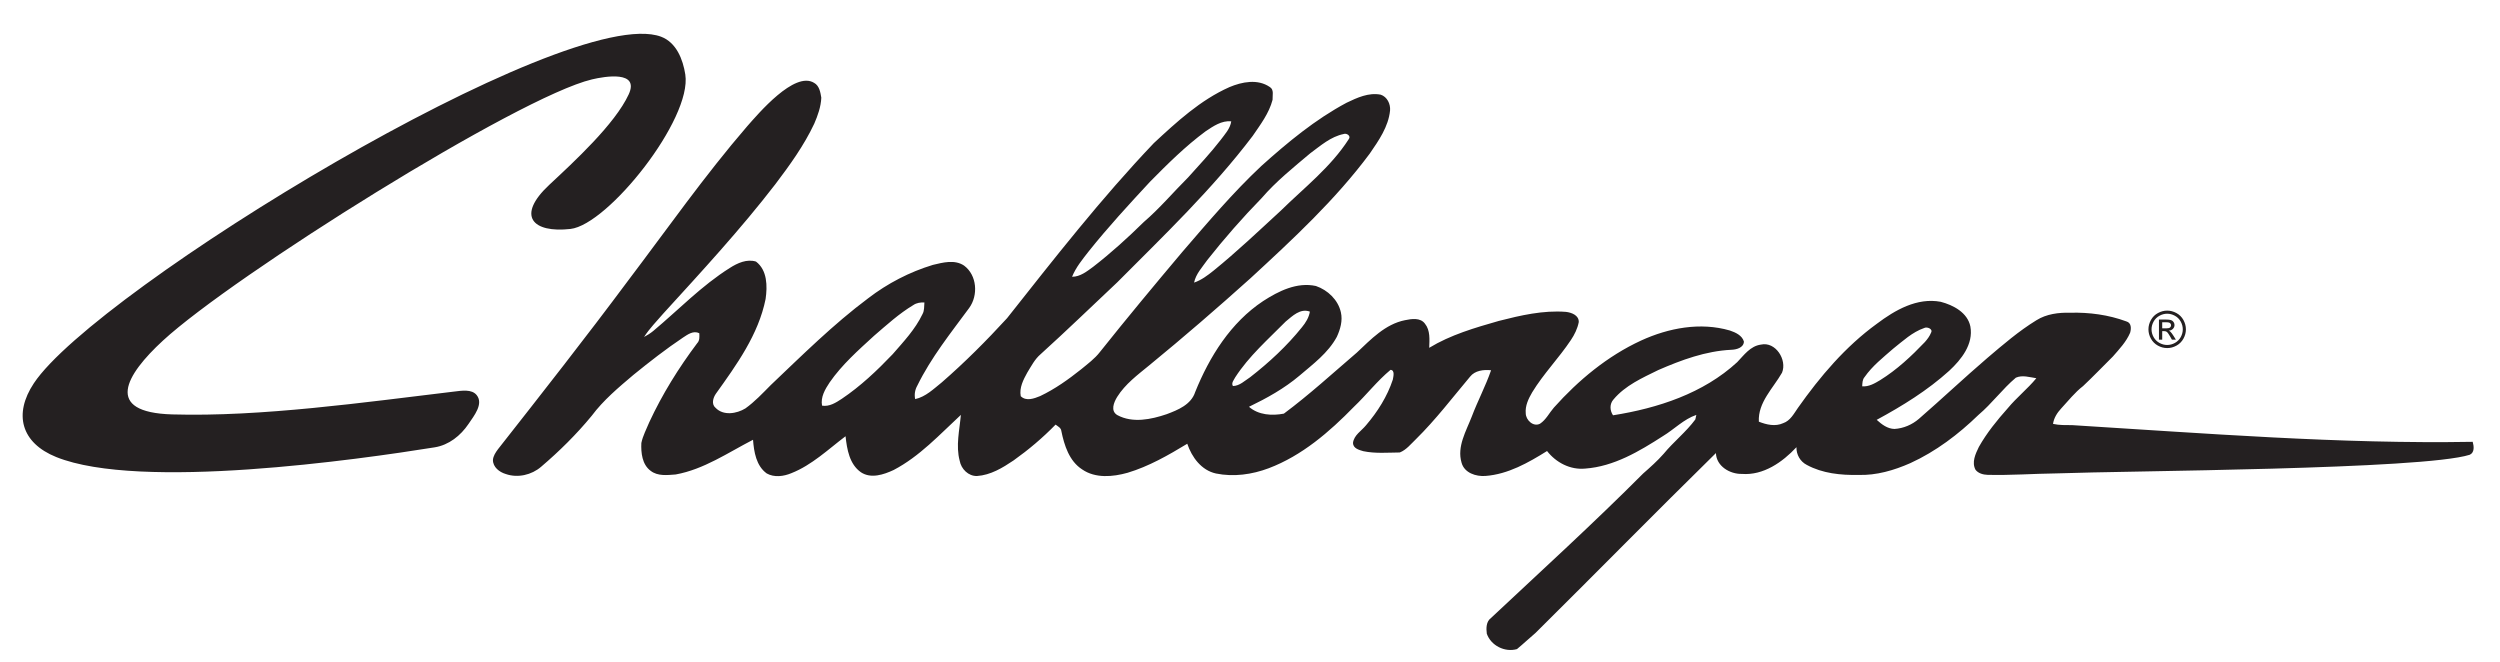 <?xml version="1.0" encoding="utf-8"?>
<!-- Generator: Adobe Illustrator 15.1.0, SVG Export Plug-In . SVG Version: 6.00 Build 0)  -->
<!DOCTYPE svg PUBLIC "-//W3C//DTD SVG 1.1//EN" "http://www.w3.org/Graphics/SVG/1.1/DTD/svg11.dtd">
<svg version="1.1" id="Ebene_1" xmlns="http://www.w3.org/2000/svg" xmlns:xlink="http://www.w3.org/1999/xlink" x="0px" y="0px"
	 width="289.134px" height="76.536px" viewBox="0 0 289.134 76.536" enable-background="new 0 0 289.134 76.536"
	 xml:space="preserve">
<g>
	<path fill="#242021" d="M218.959,40.322c-1.172,1.024-2.416,1.999-3.313,3.286c-0.262,0.296-0.252,0.703-0.276,1.073
		c0.767,0.063,1.45-0.341,2.083-0.721c1.93-1.2,3.602-2.759,5.162-4.397c0.289-0.324,0.554-0.679,0.718-1.086
		c0.255-0.449-0.49-0.72-0.799-0.539C221.159,38.414,220.078,39.438,218.959,40.322L218.959,40.322z M148.694,37.188
		c-2.031,2.056-4.24,3.989-5.825,6.434c-0.149,0.309-0.5,0.661-0.279,1.024c0.784-0.013,1.372-0.623,1.997-1.022
		c2.191-1.705,4.247-3.606,5.986-5.774c0.434-0.529,0.809-1.123,0.919-1.811C150.39,35.625,149.474,36.549,148.694,37.188
		L148.694,37.188z M105.633,35.28c-1.654,0.99-3.083,2.301-4.54,3.55c-1.833,1.679-3.719,3.345-5.143,5.4
		c-0.524,0.786-1.064,1.7-0.877,2.683c0.845,0.143,1.6-0.343,2.274-0.784c2.173-1.46,4.086-3.271,5.89-5.162
		c1.262-1.452,2.615-2.879,3.45-4.636c0.235-0.412,0.182-0.899,0.223-1.353C106.463,34.961,106.008,35.022,105.633,35.28
		L105.633,35.28z M151.534,17.729c-1.945,1.639-3.947,3.242-5.613,5.174c-2.223,2.279-4.325,4.678-6.298,7.177
		c-0.571,0.823-1.318,1.59-1.524,2.604c0.843-0.285,1.561-0.831,2.247-1.379c2.702-2.188,5.221-4.587,7.78-6.939
		c2.712-2.661,5.789-5.04,7.862-8.274c0.296-0.363-0.248-0.73-0.586-0.593C153.908,15.799,152.728,16.852,151.534,17.729
		L151.534,17.729z M139.432,15.186c-2.33,1.723-4.393,3.771-6.424,5.829c-2.44,2.631-4.876,5.27-7.113,8.078
		c-0.713,0.916-1.465,1.828-1.906,2.916c0.943,0.002,1.715-0.623,2.44-1.152c2.063-1.595,3.996-3.354,5.854-5.179
		c1.845-1.585,3.413-3.453,5.133-5.165c1.274-1.423,2.587-2.813,3.756-4.327c0.49-0.664,1.105-1.304,1.227-2.156
		C141.282,13.922,140.316,14.598,139.432,15.186L139.432,15.186z M94.154,9.583c0.61,0.335,0.73,1.093,0.833,1.715
		c-0.044,1.046-0.404,2.053-0.816,3.006c-1.184,2.519-2.825,4.788-4.499,7c-4.03,5.229-8.514,10.084-12.961,14.96
		c-0.757,0.887-1.592,1.717-2.222,2.708c0.37-0.201,0.732-0.422,1.058-0.691c2.933-2.452,5.606-5.25,8.862-7.294
		c0.88-0.563,1.963-1.059,3.021-0.737c1.32,0.997,1.328,2.847,1.114,4.332c-0.828,4.119-3.356,7.608-5.753,10.958
		c-0.323,0.468-0.541,1.208-0.029,1.629c0.901,0.938,2.43,0.682,3.444,0.066c1.085-0.776,2-1.76,2.938-2.702
		c3.646-3.462,7.225-7.02,11.266-10.039c2.237-1.718,4.782-3.038,7.483-3.859c1.166-0.277,2.519-0.645,3.604,0.081
		c1.504,1.11,1.659,3.44,0.59,4.905c-2.132,2.894-4.408,5.731-5.995,8.975c-0.272,0.478-0.363,1.021-0.25,1.563
		c1.223-0.272,2.139-1.184,3.085-1.941c2.661-2.313,5.157-4.816,7.539-7.414c5.464-6.907,10.898-13.87,16.979-20.253
		c2.656-2.462,5.388-4.983,8.737-6.473c1.458-0.615,3.279-0.978,4.673-0.017c0.52,0.306,0.299,0.99,0.321,1.485
		c-0.407,1.561-1.409,2.871-2.304,4.182c-4.655,6.143-10.239,11.479-15.662,16.928c-2.945,2.771-5.851,5.584-8.85,8.299
		c-0.681,0.575-1.09,1.389-1.551,2.134c-0.456,0.828-0.941,1.754-0.757,2.731c0.627,0.62,1.546,0.274,2.244-0.012
		c1.715-0.812,3.266-1.924,4.746-3.1c0.757-0.627,1.563-1.215,2.171-2.002c3.109-3.903,6.299-7.74,9.514-11.555
		c2.945-3.416,5.863-6.87,9.156-9.959c3.044-2.734,6.229-5.374,9.853-7.309c1.22-0.583,2.558-1.208,3.947-0.934
		c0.747,0.243,1.146,1.076,1.083,1.825c-0.187,1.88-1.313,3.479-2.353,4.994c-3.977,5.351-8.892,9.894-13.771,14.395
		c-3.833,3.445-7.731,6.816-11.717,10.08c-1.343,1.103-2.789,2.171-3.722,3.663c-0.384,0.63-0.801,1.624,0.025,2.104
		c1.764,0.951,3.893,0.505,5.699-0.107c1.313-0.49,2.834-1.11,3.302-2.567c1.651-4.092,4.114-8.035,7.854-10.514
		c1.788-1.159,3.917-2.225,6.108-1.745c1.367,0.468,2.564,1.6,2.886,3.039c0.226,0.97-0.066,1.972-0.473,2.852
		c-1.007,1.857-2.742,3.134-4.314,4.477c-1.76,1.487-3.776,2.606-5.842,3.602c1.101,0.963,2.665,1.054,4.037,0.791
		c2.942-2.188,5.657-4.678,8.442-7.063c1.625-1.528,3.283-3.288,5.564-3.744c0.757-0.157,1.774-0.321,2.306,0.399
		c0.635,0.782,0.526,1.855,0.497,2.796c2.475-1.504,5.282-2.318,8.047-3.109c2.528-0.645,5.123-1.25,7.754-1.049
		c0.646,0.071,1.52,0.387,1.495,1.181c-0.143,0.747-0.485,1.445-0.907,2.073c-1.394,2.093-3.173,3.903-4.48,6.052
		c-0.429,0.735-0.826,1.554-0.745,2.431c0.012,0.774,0.865,1.598,1.646,1.203c0.7-0.458,1.068-1.247,1.607-1.864
		c2.842-3.179,6.201-5.969,10.094-7.763c3.173-1.453,6.844-2.151,10.257-1.159c0.651,0.221,1.418,0.561,1.629,1.282
		c-0.031,0.723-0.877,0.931-1.468,0.95c-2.942,0.14-5.75,1.174-8.426,2.338c-1.854,0.909-3.834,1.786-5.189,3.405
		c-0.465,0.517-0.434,1.276-0.057,1.833c5.17-0.818,10.445-2.531,14.363-6.146c0.789-0.82,1.519-1.864,2.741-2.03
		c1.701-0.385,3.053,1.769,2.443,3.248c-1.024,1.799-2.799,3.44-2.681,5.665c0.88,0.353,1.911,0.588,2.813,0.172
		c0.826-0.282,1.235-1.093,1.703-1.762c2.57-3.641,5.5-7.099,9.127-9.73c2.1-1.583,4.654-3.058,7.387-2.545
		c1.463,0.382,3.106,1.245,3.435,2.861c0.365,2.049-1.043,3.813-2.447,5.116c-2.511,2.273-5.42,4.067-8.389,5.675
		c0.575,0.521,1.237,1.036,2.053,1.054c1.041-0.062,2.036-0.488,2.827-1.167c2.663-2.315,5.231-4.738,7.911-7.036
		c1.821-1.546,3.642-3.12,5.685-4.371c1.159-0.726,2.563-0.902,3.908-0.868c2.192-0.056,4.423,0.238,6.485,1.002
		c0.598,0.162,0.583,0.826,0.441,1.313c-0.448,1.054-1.252,1.896-1.994,2.747c-1.149,1.14-2.267,2.311-3.445,3.418
		c-0.968,0.745-1.713,1.715-2.541,2.6c-0.461,0.5-0.84,1.093-0.936,1.776c0.73,0.166,1.482,0.138,2.229,0.145
		c15.166,0.937,31.071,2.2,46.307,1.929c0.145,0.502,0.235,1.237-0.345,1.499c-5.448,1.719-39.563,1.846-47.8,2.153
		c-2.656,0.034-5.305,0.233-7.963,0.167c-0.507-0.015-1.065-0.167-1.389-0.581c-0.469-0.867-0.008-1.842,0.382-2.644
		c0.916-1.629,2.107-3.09,3.347-4.483c1.02-1.232,2.284-2.234,3.303-3.467c-0.779-0.113-1.612-0.399-2.371-0.062
		c-1.559,1.315-2.762,2.989-4.322,4.303c-2.315,2.246-4.93,4.23-7.875,5.576c-1.889,0.835-3.933,1.436-6.015,1.367
		c-2.031,0.039-4.155-0.172-5.966-1.159c-0.765-0.39-1.218-1.195-1.196-2.048c-1.619,1.734-3.822,3.278-6.307,3.09
		c-1.387,0.034-2.962-0.895-3.006-2.411c-7.005,6.88-13.888,13.89-20.865,20.802c-0.726,0.612-1.414,1.269-2.148,1.871
		c-1.399,0.399-3.009-0.406-3.486-1.781c-0.082-0.63-0.082-1.401,0.484-1.817c5.902-5.532,11.881-10.979,17.595-16.708
		c0.823-0.723,1.646-1.453,2.371-2.278c1.147-1.394,2.593-2.523,3.668-3.977c0.027-0.132,0.086-0.395,0.115-0.526
		c-1.463,0.497-2.558,1.666-3.864,2.452c-2.727,1.757-5.676,3.517-8.986,3.756c-1.728,0.167-3.369-0.69-4.415-2.031
		c-2.174,1.355-4.506,2.684-7.112,2.882c-1.105,0.086-2.453-0.346-2.774-1.529c-0.556-1.862,0.532-3.657,1.184-5.346
		c0.682-1.809,1.598-3.523,2.229-5.349c-0.857-0.088-1.864,0.021-2.433,0.747c-2.049,2.44-3.986,4.986-6.26,7.226
		c-0.581,0.554-1.099,1.229-1.862,1.536c-1.406,0.012-2.84,0.142-4.227-0.149c-0.49-0.145-1.166-0.318-1.19-0.943
		c0.1-0.914,0.982-1.401,1.514-2.061c1.328-1.554,2.455-3.327,3.095-5.277c0.057-0.343,0.265-1.081-0.263-1.127
		c-1.548,1.283-2.783,2.894-4.238,4.277c-2.83,2.903-6.008,5.647-9.845,7.101c-1.933,0.73-4.073,1.029-6.106,0.612
		c-1.691-0.369-2.798-1.887-3.322-3.442c-2.191,1.326-4.442,2.619-6.907,3.359c-1.705,0.476-3.717,0.666-5.25-0.39
		c-1.497-0.968-2.068-2.781-2.406-4.438c-0.037-0.382-0.404-0.538-0.667-0.744c-1.487,1.528-3.124,2.908-4.859,4.143
		c-1.274,0.857-2.658,1.7-4.229,1.801c-0.997,0.03-1.83-0.813-2.001-1.757c-0.47-1.752-0.017-3.55,0.135-5.312
		c-2.455,2.274-4.773,4.805-7.776,6.375c-1.154,0.537-2.62,1.032-3.781,0.263c-1.335-0.934-1.615-2.663-1.781-4.168
		c-2.014,1.521-3.883,3.33-6.268,4.273c-0.887,0.372-1.977,0.521-2.849,0.029c-1.221-0.883-1.475-2.494-1.583-3.894
		c-2.898,1.49-5.68,3.423-8.948,4.014c-0.968,0.073-2.078,0.216-2.896-0.424c-0.985-0.726-1.125-2.085-1.073-3.215
		c0.171-0.843,0.593-1.607,0.914-2.398c1.502-3.239,3.398-6.285,5.54-9.139c0.309-0.314,0.267-0.76,0.247-1.162
		c-0.69-0.333-1.323,0.138-1.881,0.503c-1.987,1.33-3.874,2.805-5.731,4.312c-1.72,1.456-3.472,2.919-4.827,4.734
		c-1.762,2.144-3.744,4.099-5.854,5.899c-1.1,0.95-2.709,1.323-4.094,0.835c-0.728-0.215-1.48-0.793-1.478-1.619
		c0.034-0.473,0.316-0.882,0.588-1.252c5.074-6.456,10.146-12.912,15.049-19.5c4.535-5.986,8.854-12.148,13.765-17.842
		C87.704,13.152,91.887,8.178,94.154,9.583L94.154,9.583z M76.447,4.242c1.776,0.662,2.54,2.633,2.81,4.371
		c0.803,5.156-8.943,17.38-13.282,17.866c-4.357,0.489-6.326-1.485-2.447-5.104c2.843-2.652,7.595-7.021,9.183-10.459
		c1.284-2.781-2.771-2.085-4.247-1.734c-8.503,2.021-41.458,22.693-49.625,30.215c-4.316,3.976-6.874,8.298,1.068,8.531
		c10.285,0.302,22.272-1.404,32.596-2.639c0.889-0.106,2.053-0.313,2.629,0.409c0.812,1.019-0.305,2.382-0.948,3.335
		c-0.913,1.353-2.271,2.438-3.91,2.702c-8.726,1.403-34.073,5.03-43.769,1.124c-4.069-1.639-4.957-4.972-2.59-8.533
		C11.083,33.54,65.668,0.225,76.447,4.242L76.447,4.242z M250.643,35.923c0.363,0,0.718,0.093,1.065,0.279
		c0.346,0.187,0.616,0.454,0.81,0.801c0.192,0.347,0.29,0.71,0.29,1.087c0,0.374-0.096,0.732-0.286,1.077s-0.458,0.612-0.801,0.803
		c-0.344,0.19-0.703,0.286-1.078,0.286s-0.735-0.096-1.078-0.286c-0.344-0.19-0.611-0.458-0.803-0.803
		c-0.192-0.345-0.287-0.703-0.287-1.077c0-0.377,0.097-0.74,0.291-1.087c0.194-0.348,0.465-0.614,0.812-0.801
		C249.923,36.016,250.278,35.923,250.643,35.923L250.643,35.923z M250.643,36.282c-0.305,0-0.601,0.079-0.889,0.234
		s-0.514,0.379-0.677,0.668c-0.162,0.291-0.244,0.592-0.244,0.907c0,0.312,0.081,0.611,0.24,0.897c0.16,0.286,0.384,0.51,0.671,0.67
		c0.287,0.159,0.586,0.239,0.898,0.239c0.312,0,0.611-0.08,0.898-0.239c0.287-0.16,0.51-0.384,0.669-0.67
		c0.158-0.286,0.238-0.585,0.238-0.897c0-0.314-0.081-0.616-0.242-0.907c-0.162-0.289-0.388-0.512-0.677-0.668
		S250.944,36.282,250.643,36.282L250.643,36.282z M249.691,39.288v-2.331h0.801c0.274,0,0.473,0.021,0.596,0.064
		c0.122,0.043,0.219,0.118,0.293,0.225c0.072,0.108,0.108,0.222,0.108,0.342c0,0.17-0.061,0.318-0.183,0.445
		c-0.121,0.126-0.283,0.197-0.483,0.213c0.082,0.034,0.148,0.075,0.197,0.123c0.094,0.092,0.209,0.246,0.346,0.462l0.284,0.456
		h-0.46l-0.207-0.367c-0.162-0.289-0.293-0.47-0.393-0.542c-0.068-0.054-0.17-0.081-0.302-0.081h-0.221v0.99H249.691L249.691,39.288
		z M250.068,37.976h0.456c0.218,0,0.367-0.033,0.446-0.098s0.12-0.151,0.12-0.259c0-0.068-0.02-0.13-0.059-0.186
		c-0.038-0.054-0.091-0.095-0.158-0.122c-0.068-0.027-0.194-0.04-0.379-0.04h-0.427V37.976L250.068,37.976z"/>
</g>
</svg>
